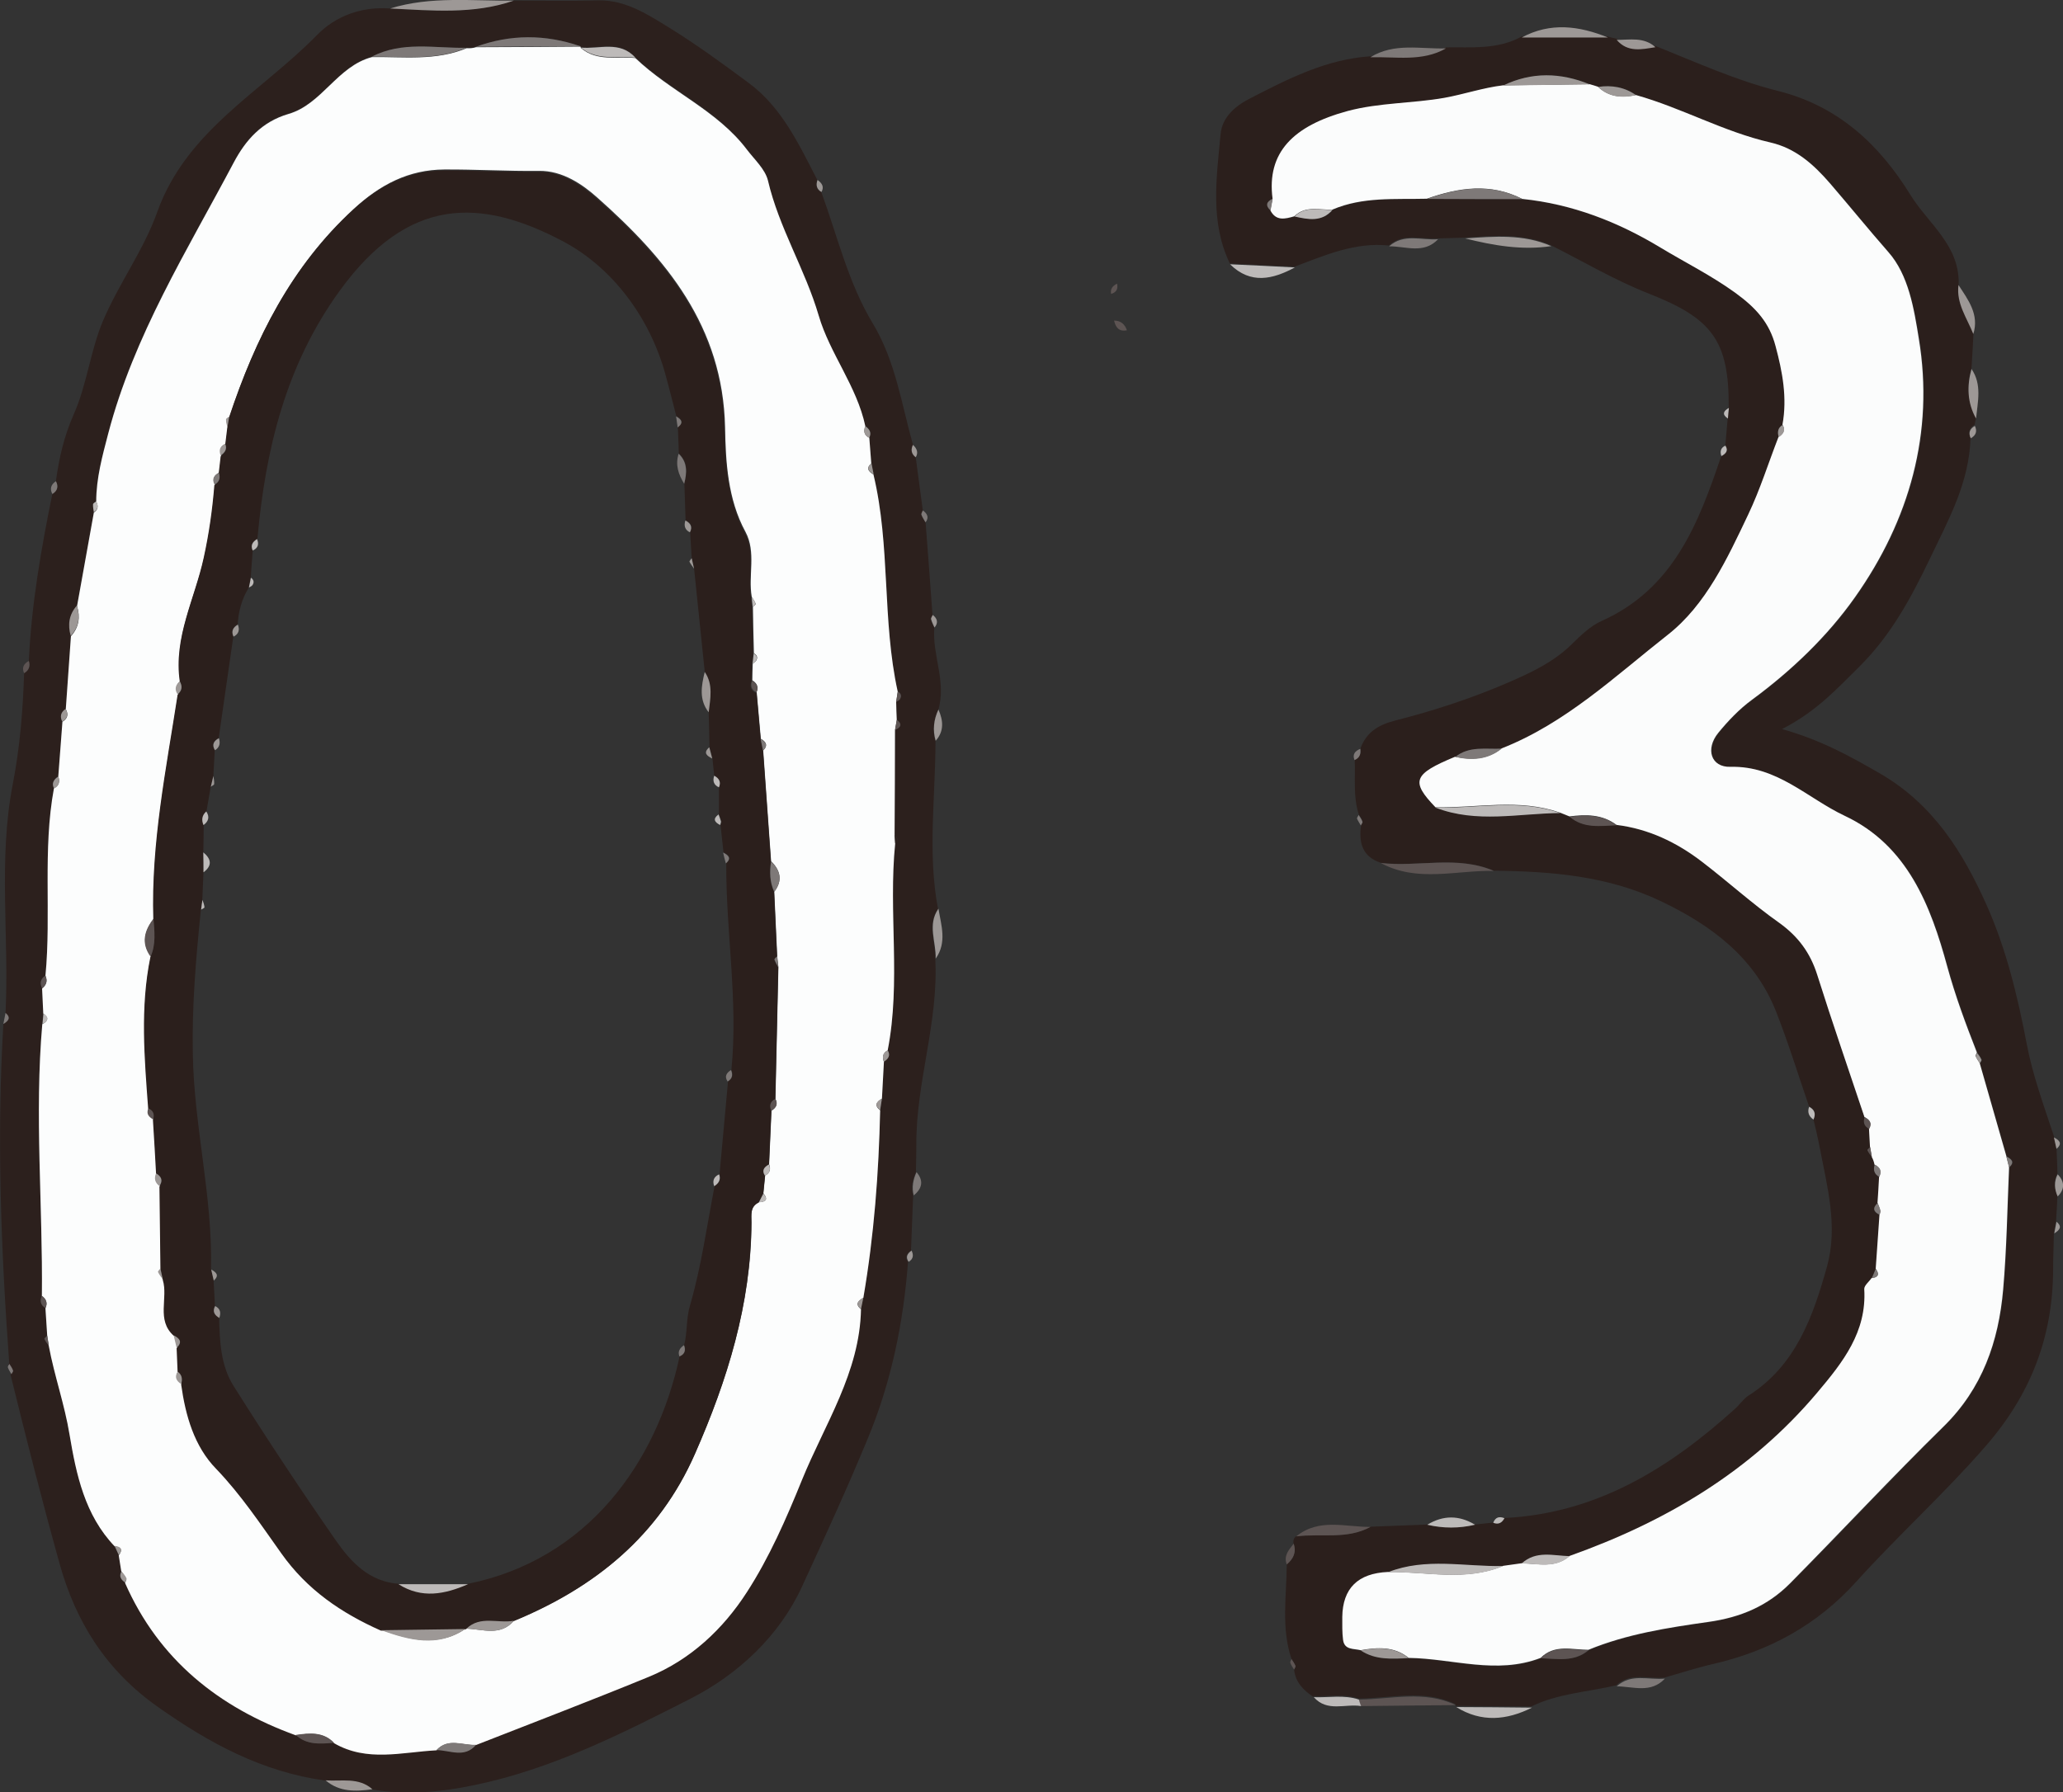 <?xml version="1.0" encoding="UTF-8"?><svg id="_レイヤー_2" xmlns="http://www.w3.org/2000/svg" width="104.42" height="90.74" viewBox="0 0 104.42 90.74"><rect x="0" y="0" width="104.42" height="90.74" fill="#333333" stroke="none"/><defs><style>.cls-1{fill:#fcfdfd;}.cls-2{fill:#fbfcfc;}.cls-3{fill:#7e7978;}.cls-4{fill:#9d9896;}.cls-5{fill:#bdbab9;}.cls-6{fill:#2b1f1c;}.cls-7{fill:#2c201d;}.cls-8{fill:#2d211e;}.cls-9{fill:#5d5453;}</style></defs><g id="contents"><path class="cls-6" d="m66.5,85.92c-.52-.34-.93-.75-1-1.4.03-.06.09-.14.07-.19-.05-.12-.13-.23-.2-.34-.53-1.57-.25-3.19-.24-4.79.33-.28.5-.61.35-1.05-.04-.15,0-.28.13-.38,1.25-.15,2.57.18,3.76-.48.96-.04,1.91-.07,2.87-.11.81.18,1.62.19,2.42,0,.31-.03.61-.07.92-.1.27.11.44,0,.57-.23,4.65-.23,8.33-2.51,11.66-5.52.24-.21.42-.5.68-.67,2.41-1.53,3.28-4.01,3.99-6.56.56-2.04,0-4.04-.38-6.04-.09-.47-.2-.93-.31-1.39.14-.29.06-.5-.22-.65-.56-1.62-1.06-3.26-1.69-4.85-1.09-2.72-3.28-4.34-5.82-5.55-2.68-1.28-5.55-1.51-8.45-1.54-1.86-.79-3.82-.17-5.72-.4-.95-.31-1.12-1.04-1-1.91.03-.06.09-.14.08-.19-.04-.12-.12-.23-.19-.34-.3-.91-.17-1.85-.21-2.78.26-.11.33-.31.29-.57.3-.82.9-1.19,1.75-1.41,1.97-.5,3.89-1.13,5.76-1.94,1.17-.51,2.28-1.03,3.2-1.94.45-.44.93-.91,1.49-1.16,3.65-1.63,4.92-4.96,6.07-8.38.22-.12.37-.26.2-.53.04-.46.08-.91.12-1.37.02-.18.04-.36.05-.54.02-3.38-.85-4.5-4.03-5.75-1.71-.67-3.31-1.62-4.96-2.45-1.41-.62-2.89-.49-4.36-.39-.46.01-.91.03-1.37.04-.83.07-1.73-.31-2.48.36-1.71-.18-3.23.49-4.77,1.07-1.09-.05-2.19-.1-3.28-.16-1.02-2.12-.67-4.35-.47-6.55.08-.84.72-1.41,1.46-1.79,1.94-1,3.88-2,6.12-2.15,1.29-.04,2.61.24,3.83-.45,1.3-.02,2.62.12,3.83-.55,1.46,0,2.92,0,4.37,0,.14.05.29.08.44.11.55.65,1.26.48,1.96.37,2.04.81,4.04,1.73,6.19,2.27,3.01.75,5.11,2.66,6.72,5.27.9,1.46,2.48,2.53,2.44,4.5-.12.94.42,1.68.75,2.48-.03.59-.06,1.18-.1,1.77-.23.87-.21,1.71.23,2.51-.02.12-.05.24-.07.37-.26.15-.34.35-.21.63-.05,2.28-1.11,4.17-2.07,6.18-.96,2-1.97,3.86-3.54,5.42-1.11,1.09-2.14,2.26-3.93,3.18,1.99.56,3.47,1.39,4.96,2.25,2.71,1.57,4.2,4,5.39,6.65.99,2.22,1.57,4.6,2.03,7.02.29,1.56.87,3.14,1.38,4.69.04.19.09.39.13.58.02.43.04.86.05,1.29-.18.38-.16.75,0,1.12-.02.43-.04.86-.07,1.29-.04.2-.07.39-.11.59-.01.64-.04,1.28-.04,1.91-.02,3.41-1.14,6.31-3.44,8.94-2.08,2.39-4.42,4.5-6.53,6.84-1.97,2.18-4.4,3.51-7.24,4.16-.83.19-1.65.46-2.47.69-.82.08-1.71-.28-2.44.39-1.44.34-2.94.41-4.29,1.07-1.28,0-2.55-.02-3.83-.03,0,0-.03-.09-.02-.09-1.6-.76-3.26-.29-4.9-.28-.75-.25-1.52-.09-2.28-.12Zm5.73-75.85c1.61,0,3.22,0,4.83.01,2.53.26,4.84,1.16,6.99,2.46,1.26.76,2.58,1.41,3.79,2.29,1.06.76,1.73,1.51,2.04,2.7.34,1.31.59,2.62.35,3.98-.25.15-.27.37-.2.62-.5,1.31-.92,2.66-1.53,3.92-1.06,2.23-2.14,4.58-4.08,6.1-2.66,2.09-5.17,4.48-8.41,5.75-.8.05-1.64-.15-2.35.42-2.12.88-2.26,1.25-.99,2.56,2.07.8,4.19.29,6.3.27.16.06.32.13.48.19.71.61,1.56.45,2.38.43,1.62.19,3.04.88,4.32,1.86,1.32,1.01,2.56,2.14,3.92,3.1.96.68,1.57,1.52,1.92,2.63.76,2.41,1.59,4.8,2.39,7.2-.08.26-.02.46.23.59.02.31.03.61.05.92-.05.06-.15.14-.14.16.06.12.15.23.23.35.07.12.11.25.14.39-.09.27-.01.48.23.62-.03.44-.06.88-.08,1.32-.28.25-.21.45.1.6-.06.91-.13,1.82-.19,2.73-.07.16-.14.32-.2.48-.13.19-.38.38-.37.56.13,2.18-1.09,3.7-2.38,5.24-3.37,4-7.68,6.54-12.54,8.27-.83-.03-1.7-.3-2.43.37-.31.04-.62.09-.93.13-1.95.04-3.92-.44-5.83.31q-2.28.1-2.31,2.28c0,.39-.01.78.04,1.16.07.52.54.43.89.52.75.5,1.59.43,2.43.39,2.23.03,4.45.87,6.68,0,.83.01,1.7.21,2.42-.41,1.94-.8,4.02-1.12,6.06-1.41,1.66-.24,3.02-.83,4.15-1.96,2.61-2.62,5.13-5.33,7.76-7.93,1.96-1.93,2.79-4.31,3.02-6.94.18-2.06.21-4.13.3-6.2.31-.27.11-.42-.14-.56-.45-1.57-.9-3.14-1.35-4.71.03-.06.11-.15.09-.19-.05-.12-.15-.23-.22-.35-.56-1.43-1.09-2.85-1.5-4.35-.83-3.05-2-6.13-5.19-7.63-1.89-.89-3.42-2.54-5.78-2.48-1,.03-1.28-.91-.62-1.72.5-.61,1.06-1.21,1.7-1.67,2.01-1.48,3.83-3.22,5.23-5.21,2.74-3.88,4.01-8.31,3.22-13.08-.25-1.49-.52-3.22-1.55-4.39-.99-1.12-1.94-2.3-2.92-3.44-.87-1.01-1.78-1.81-3.05-2.1-2.36-.55-4.48-1.75-6.8-2.4-.58-.41-1.23-.52-1.92-.42-.14-.05-.28-.09-.43-.13-1.47-.6-2.93-.64-4.38.06-1,.12-1.96.45-2.95.63-1.63.29-3.3.24-4.91.67-2.78.75-4.11,2.11-3.8,4.43-.33.15-.38.35-.11.6.29.56.75.43,1.21.3.69.15,1.38.29,1.93-.34,1.54-.66,3.17-.5,4.78-.55Z"/><path class="cls-9" d="m69.89,43.69c1.9.22,3.86-.4,5.72.4-1.91-.04-3.87.6-5.72-.4Z"/><path class="cls-9" d="m68.78,86.04c1.64-.01,3.31-.48,4.9.28-1.6.02-3.2.03-4.8.05-.04-.11-.08-.22-.11-.33Z"/><path class="cls-4" d="m81.39,1.9c-1.46,0-2.92,0-4.37,0,1.46-.79,2.92-.59,4.37,0Z"/><path class="cls-4" d="m74.16,12.07c1.47-.1,2.95-.23,4.36.39-1.49.22-2.93-.03-4.36-.39Z"/><path class="cls-5" d="m73.71,86.42c1.28,0,2.55.02,3.83.03-1.28.64-2.56.76-3.83-.03Z"/><path class="cls-3" d="m73.19,2.45c-1.21.69-2.54.41-3.83.45,1.21-.75,2.54-.41,3.83-.45Z"/><path class="cls-9" d="m69.37,77.3c-1.19.65-2.5.32-3.76.48,1.15-.94,2.49-.47,3.76-.48Z"/><path class="cls-5" d="m62.26,13.38c1.09.05,2.19.1,3.28.16-1.12.6-2.23.87-3.28-.16Z"/><path class="cls-4" d="m99.88,16.91c-.32-.81-.87-1.54-.75-2.48.49.75,1.06,1.49.75,2.48Z"/><path class="cls-3" d="m70.31,12.47c.75-.67,1.65-.29,2.48-.36-.73.77-1.64.35-2.48.36Z"/><path class="cls-5" d="m74.66,77.19c-.81.19-1.61.19-2.42,0,.81-.49,1.61-.49,2.42,0Z"/><path class="cls-5" d="m68.78,86.04c.03.11.07.22.11.33-.8-.13-1.71.32-2.39-.45.76.03,1.53-.13,2.28.12Z"/><path class="cls-4" d="m100.02,21.19c-.45-.8-.47-1.65-.23-2.51.54.79.31,1.66.23,2.51Z"/><path class="cls-3" d="m81.83,85.37c.73-.67,1.62-.31,2.44-.39-.71.76-1.6.4-2.44.39Z"/><path class="cls-4" d="m83.79,2.39c-.7.11-1.4.28-1.96-.37.67,0,1.38-.16,1.96.37Z"/><path class="cls-4" d="m104.15,60.57c-.17-.37-.19-.75,0-1.12.36.37.37.75,0,1.12Z"/><path class="cls-9" d="m65.48,78.15c.15.44-.02.77-.35,1.05-.17-.45.11-.74.35-1.05Z"/><path class="cls-5" d="m91.57,56.03c.28.15.35.36.22.65-.23-.16-.32-.37-.22-.65Z"/><path class="cls-4" d="m104.09,58.16c-.04-.19-.09-.39-.13-.58.26.14.46.3.13.58Z"/><path class="cls-3" d="m68.77,41.26c.07.11.15.22.19.34.02.05-.05.12-.08.19-.06-.11-.14-.22-.19-.34-.02-.05.05-.12.07-.18Z"/><path class="cls-4" d="m103.98,62.44c.04-.2.07-.39.11-.59.32.26.14.43-.11.59Z"/><path class="cls-3" d="m68.85,37.91c.04.26-.03.46-.29.57-.12-.3.03-.46.29-.57Z"/><path class="cls-9" d="m65.37,83.99c.07.11.15.22.2.34.02.05-.04.13-.07.19-.07-.11-.15-.22-.19-.34-.02-.05.04-.13.06-.19Z"/><path class="cls-5" d="m87.33,22.56c.17.26.02.41-.2.53-.08-.23-.04-.42.2-.53Z"/><path class="cls-4" d="m99.75,22.19c-.13-.28-.05-.48.21-.63.13.28.05.48-.21.63Z"/><path class="cls-5" d="m87.51,20.65c-.02.18-.04.36-.05.54-.32-.21-.22-.39.05-.54Z"/><path class="cls-5" d="m76.15,76.86c-.13.23-.3.34-.57.23.11-.28.3-.34.57-.23Z"/><path class="cls-2" d="m94.94,64.23c.06-.91.13-1.82.19-2.73.01-.07.05-.15.04-.21-.03-.13-.09-.26-.14-.39.03-.44.06-.88.08-1.32.15-.29.04-.49-.23-.62-.03-.14-.07-.27-.14-.39-.03-.17-.06-.34-.09-.51-.02-.31-.03-.61-.05-.92.16-.29.02-.46-.23-.59-.8-2.4-1.63-4.79-2.39-7.2-.35-1.11-.96-1.94-1.92-2.63-1.36-.96-2.6-2.09-3.92-3.1-1.28-.98-2.7-1.66-4.32-1.86-.72-.54-1.54-.54-2.38-.43-.16-.06-.32-.13-.48-.19-2.07-.73-4.2-.23-6.3-.27-1.27-1.32-1.13-1.68.99-2.56.84.18,1.64.14,2.35-.42,3.24-1.27,5.75-3.66,8.41-5.75,1.94-1.52,3.02-3.87,4.08-6.1.6-1.26,1.02-2.61,1.53-3.92.23-.15.37-.34.2-.62.25-1.36,0-2.68-.35-3.98-.31-1.18-.98-1.93-2.04-2.7-1.22-.88-2.53-1.53-3.79-2.29-2.15-1.3-4.46-2.2-6.99-2.46-1.61-.82-3.22-.58-4.83-.01-1.61.04-3.24-.11-4.78.55-.66.03-1.36-.22-1.93.34-.46.13-.92.26-1.21-.3.04-.2.07-.4.11-.6-.3-2.32,1.03-3.68,3.8-4.43,1.61-.43,3.28-.38,4.91-.67.99-.18,1.95-.51,2.95-.63,1.46-.02,2.92-.04,4.38-.06.14.04.29.08.43.13.56.53,1.22.57,1.92.42,2.32.65,4.44,1.86,6.8,2.4,1.27.29,2.18,1.09,3.05,2.1.98,1.14,1.93,2.31,2.92,3.44,1.04,1.17,1.31,2.9,1.55,4.39.79,4.76-.48,9.2-3.22,13.08-1.4,1.99-3.22,3.73-5.23,5.21-.64.47-1.2,1.06-1.7,1.67-.66.81-.38,1.75.62,1.72,2.36-.06,3.89,1.59,5.78,2.48,3.19,1.5,4.36,4.58,5.19,7.63.41,1.5.94,2.92,1.5,4.35-.02.07-.08.14-.06.19.05.12.13.23.2.34.45,1.57.9,3.14,1.35,4.71.05.19.09.37.14.56-.09,2.07-.12,4.14-.3,6.2-.23,2.63-1.05,5.01-3.02,6.94-2.64,2.59-5.16,5.3-7.76,7.93-1.13,1.14-2.49,1.73-4.15,1.96-2.04.29-4.12.61-6.06,1.41-.83,0-1.71-.3-2.42.41-2.23.86-4.45.03-6.68,0-.73-.59-1.57-.54-2.43-.39-.35-.09-.82,0-.89-.52-.05-.38-.04-.77-.04-1.16q.03-2.18,2.31-2.28c1.95-.03,3.92.49,5.83-.31.31-.04.62-.09.93-.13.83.01,1.7.27,2.43-.37,4.86-1.73,9.17-4.27,12.54-8.27,1.3-1.54,2.51-3.07,2.38-5.24-.01-.18.24-.37.37-.56.36-.04.4-.21.2-.48Z"/><path class="cls-5" d="m72.67,40.89c2.1.04,4.23-.46,6.3.27-2.1.02-4.23.53-6.3-.27Z"/><path class="cls-5" d="m76.09,79.28c-1.91.8-3.88.28-5.83.31,1.91-.75,3.88-.27,5.83-.31Z"/><path class="cls-3" d="m72.23,10.07c1.61-.57,3.22-.81,4.83.01-1.61,0-3.22,0-4.83-.01Z"/><path class="cls-4" d="m80.46,4.27c-1.46.02-2.92.04-4.38.06,1.45-.7,2.91-.66,4.38-.06Z"/><path class="cls-9" d="m79.45,41.35c.84-.11,1.66-.11,2.38.43-.82.03-1.67.18-2.38-.43Z"/><path class="cls-5" d="m79.45,78.78c-.73.64-1.6.38-2.43.37.73-.67,1.6-.39,2.43-.37Z"/><path class="cls-9" d="m77.98,83.95c.71-.71,1.59-.4,2.42-.41-.73.62-1.59.43-2.42.41Z"/><path class="cls-4" d="m68.87,83.55c.85-.15,1.69-.2,2.43.39-.84.04-1.68.11-2.43-.39Z"/><path class="cls-3" d="m76.01,37.9c-.71.57-1.51.61-2.35.42.71-.57,1.55-.38,2.35-.42Z"/><path class="cls-4" d="m82.81,4.82c-.71.15-1.37.11-1.92-.42.69-.1,1.34.01,1.92.42Z"/><path class="cls-5" d="m65.52,10.96c.56-.56,1.27-.31,1.93-.34-.55.64-1.24.49-1.93.34Z"/><path class="cls-4" d="m100.21,53.83c-.07-.11-.15-.22-.2-.34-.02-.05.04-.13.06-.19.08.11.17.22.22.35.02.04-.06.13-.09.19Z"/><path class="cls-9" d="m94.38,56.56c.25.13.4.3.23.59-.25-.13-.32-.33-.23-.59Z"/><path class="cls-9" d="m94.66,58.07c.03.17.06.34.09.51-.08-.11-.17-.22-.23-.35-.01-.03.09-.11.14-.16Z"/><path class="cls-3" d="m101.69,59.1c-.05-.19-.09-.37-.14-.56.25.14.45.28.14.56Z"/><path class="cls-3" d="m94.89,58.96c.27.13.38.33.23.62-.25-.14-.32-.35-.23-.62Z"/><path class="cls-3" d="m95.04,60.9c.05.13.11.25.14.39.02.06-.02.14-.04.21-.31-.15-.38-.34-.1-.6Z"/><path class="cls-3" d="m94.94,64.23c.19.27.15.44-.2.48.07-.16.14-.32.2-.48Z"/><path class="cls-4" d="m90.23,21.51c.17.28.03.47-.2.62-.07-.25-.05-.47.2-.62Z"/><path class="cls-3" d="m64.42,10.06c-.04.2-.07.4-.11.6-.27-.25-.22-.45.11-.6Z"/><path class="cls-9" d="m56.39,16.23c.34,0,.54.18.65.49-.4.08-.57-.14-.65-.49Z"/><path class="cls-9" d="m56.54,14.36c.06.26-.03.44-.3.52-.05-.26.08-.41.3-.52Z"/><path class="cls-7" d="m.47,69.04c-.42-5.73-.64-11.46-.3-17.2.24-.14.41-.31.11-.56.19-3.87-.38-7.77.37-11.6.36-1.86.51-3.72.57-5.6.25-.14.33-.35.24-.62.13-2.86.62-5.66,1.19-8.46.26-.16.32-.37.18-.65.16-1.16.41-2.26.9-3.37.67-1.5.84-3.21,1.48-4.73.8-1.89,2.07-3.6,2.75-5.52,1.48-4.14,5.29-6.09,8.1-8.97.93-.95,2.25-1.44,3.68-1.33,2.1.1,4.21.31,6.26-.4,1.42,0,2.84.03,4.26-.01,1.4-.04,2.57.74,3.61,1.38,1.38.85,2.72,1.83,4.04,2.81,1.68,1.25,2.53,3.11,3.46,4.9-.09.25-.06.47.2.61.82,2.24,1.36,4.59,2.61,6.66,1.14,1.89,1.45,4.06,2.03,6.14-.12.25-.09.46.14.63.12.9.24,1.8.36,2.7-.03.07-.09.16-.07.22.05.14.14.26.21.39.12,1.56.24,3.13.35,4.69-.03.07-.09.16-.08.22.04.14.11.28.17.42-.11,1.39.63,2.74.2,4.15-.23.51-.3,1.04-.14,1.58,0,2.84-.41,5.68.13,8.5-.57.81-.11,1.68-.14,2.53.17,3.18-.97,6.22-.96,9.38,0,.47-.01.95-.02,1.42-.17.38-.25.77-.14,1.18-.04.93-.07,1.86-.11,2.78-.21.15-.32.33-.15.57-.23,3.06-.84,6.05-2.01,8.88-1.05,2.55-2.21,5.07-3.36,7.57-1.14,2.48-3.22,4.43-5.63,5.66-3.49,1.78-7.03,3.57-10.94,4.38-1.73.36-3.45.52-5.21.22-.7-.62-1.56-.39-2.37-.45-3.17-.45-5.8-1.86-8.44-3.72-2.67-1.88-4.17-4.36-4.97-7.21-.89-3.19-1.71-6.41-2.5-9.63.03-.06.1-.14.08-.19-.04-.12-.12-.23-.19-.34ZM29.4,2.41l-.02-.07c-1.77-.61-3.53-.61-5.29.03-.15.05-.31.07-.47.05-1.61.03-3.26-.35-4.79.45-1.76.46-2.53,2.4-4.23,2.88-1.36.39-2.17,1.33-2.77,2.46-2.36,4.45-5.05,8.74-6.35,13.71-.3,1.16-.62,2.27-.61,3.46-.06.05-.16.09-.16.15-.01.13.02.27.04.4-.28,1.58-.57,3.16-.85,4.73-.4.45-.47.97-.31,1.53-.09,1.23-.17,2.46-.26,3.69-.24.17-.3.38-.17.64-.07.92-.14,1.85-.21,2.77-.21.15-.35.33-.22.6-.58,3.14-.13,6.33-.43,9.49-.25.16-.29.38-.17.64.02.42.04.85.06,1.27-.02.18-.04.36-.05.54-.4,4.59.03,9.17-.02,13.76-.11.26-.07.47.18.62.03.47.06.93.09,1.4-.05.05-.15.13-.14.16.06.12.15.23.22.35.29,1.51.8,2.96,1.05,4.49.34,2.02.77,4.07,2.28,5.65.07.15.14.31.21.46.04.27.09.55.13.82-.14.26-.03.43.19.57,1.71,3.88,4.73,6.29,8.64,7.71.56.54,1.26.45,1.94.4,1.67.97,3.44.45,5.18.36.68,0,1.42.43,2.01-.27,2.92-1.15,5.85-2.26,8.74-3.45,2.11-.87,3.76-2.42,4.96-4.28,1.13-1.76,2-3.73,2.79-5.68,1.14-2.83,2.93-5.44,2.99-8.65.04-.19.08-.39.12-.58.54-3.14.78-6.31.85-9.49.03-.2.06-.4.09-.59.03-.62.07-1.24.1-1.86.21-.15.34-.32.19-.58.69-3.47.03-6.99.38-10.48.05-.05.15-.11.14-.14-.04-.11-.11-.21-.17-.32,0-1.75.01-3.51.02-5.26.27-.13.4-.29.09-.52,0-.31-.02-.61-.03-.92.06-.04.15-.07.19-.13.1-.16.05-.29-.11-.39-.8-3.62-.36-7.39-1.23-11-.04-.19-.07-.37-.11-.56-.03-.43-.07-.86-.1-1.3.13-.27,0-.44-.21-.59-.42-2.03-1.8-3.67-2.36-5.6-.68-2.36-2.01-4.45-2.57-6.84-.13-.57-.68-1.06-1.06-1.56-1.51-2-3.88-2.95-5.65-4.64-.79-.88-1.83-.42-2.76-.51Z"/><path class="cls-4" d="m26.01.03c-2.05.71-4.16.5-6.26.4C21.81-.21,23.92.06,26.01.03Z"/><path class="cls-4" d="m16.48,90.13c.81.06,1.67-.17,2.37.45-.84.12-1.67.15-2.37-.45Z"/><path class="cls-4" d="m47.36,48.53c.03-.84-.43-1.71.14-2.53.14.85.44,1.71-.14,2.53Z"/><path class="cls-4" d="m47.36,37.5c-.16-.54-.1-1.07.14-1.58.24.55.3,1.09-.14,1.58Z"/><path class="cls-3" d="m46.25,60.52c-.11-.41-.03-.8.14-1.18.38.44.28.83-.14,1.18Z"/><path class="cls-4" d="m45.99,63.88c-.17-.25-.06-.42.15-.57.11.23.09.43-.15.57Z"/><path class="cls-3" d="m.28,51.28c.3.25.13.41-.11.56.04-.19.07-.37.11-.56Z"/><path class="cls-3" d="m.47,69.04c.07.11.15.22.19.34.02.05-.05.12-.08.19-.06-.11-.14-.22-.18-.34-.02-.05.04-.12.07-.18Z"/><path class="cls-4" d="m41.58,9.72c-.25-.14-.29-.36-.2-.61.22.16.35.34.2.61Z"/><path class="cls-9" d="m1.46,33.46c.08.27,0,.48-.24.62-.13-.29-.01-.48.24-.62Z"/><path class="cls-4" d="m47.3,31.77c-.06-.14-.13-.27-.17-.42-.02-.06.05-.14.08-.22.23.18.3.39.09.64Z"/><path class="cls-3" d="m46.85,26.45c-.07-.13-.16-.25-.21-.39-.02-.06.04-.14.07-.22.22.16.33.35.14.6Z"/><path class="cls-3" d="m2.83,24.36c.14.27.08.49-.18.65-.14-.27-.07-.48.18-.65Z"/><path class="cls-4" d="m46.35,23.15c-.22-.17-.26-.38-.14-.63.19.18.29.38.14.63Z"/><path class="cls-1" d="m44,22.16c.03.43.07.86.1,1.3-.28.25-.14.41.11.56.87,3.62.43,7.38,1.23,11-.03.17-.05.34-.08.52,0,.31.02.61.03.92-.03.17-.06.34-.09.52,0,1.75-.01,3.51-.02,5.26.01.15.02.31.03.46-.35,3.48.3,7-.38,10.48-.25.13-.28.34-.19.58-.03.62-.07,1.24-.1,1.86-.27.16-.41.34-.09.59-.07,3.18-.31,6.35-.85,9.49-.25.15-.45.31-.12.58-.06,3.2-1.84,5.82-2.99,8.65-.79,1.95-1.65,3.92-2.79,5.68-1.2,1.86-2.84,3.41-4.96,4.28-2.9,1.19-5.83,2.31-8.74,3.45-.68.04-1.42-.38-2.01.27-1.74.09-3.51.61-5.18-.36-.55-.58-1.24-.51-1.94-.4-3.91-1.42-6.93-3.83-8.64-7.71.02-.07.09-.17.06-.22-.06-.13-.16-.24-.25-.36-.04-.27-.09-.55-.13-.82.22-.29.11-.42-.21-.46-1.51-1.58-1.94-3.63-2.28-5.65-.25-1.53-.77-2.98-1.05-4.49-.03-.17-.06-.34-.08-.51-.03-.47-.06-.93-.09-1.4.12-.26.04-.46-.18-.62.05-4.59-.38-9.17.02-13.76.28-.15.36-.33.05-.54-.02-.42-.04-.85-.06-1.27.22-.17.28-.38.17-.64.3-3.16-.15-6.35.43-9.49.26-.13.31-.34.22-.6.07-.92.14-1.85.21-2.77.26-.16.32-.37.17-.64.09-1.23.17-2.46.26-3.69.41-.45.48-.97.31-1.53.28-1.58.57-3.16.85-4.73.21-.14.24-.33.12-.55,0-1.19.31-2.31.61-3.46,1.3-4.96,3.99-9.25,6.35-13.71.6-1.13,1.41-2.06,2.77-2.46,1.7-.49,2.47-2.42,4.23-2.88,1.61-.02,3.24.2,4.79-.45.16.01.32,0,.47-.05,1.76,0,3.53-.02,5.29-.03,0,0,.02.07.02.07.82.7,1.83.41,2.76.51,1.76,1.69,4.14,2.64,5.65,4.64.38.5.92.99,1.06,1.56.56,2.4,1.88,4.49,2.57,6.84.56,1.92,1.93,3.57,2.36,5.6-.1.25-.06.46.21.59Zm-20.39,60.29c.82.02,1.71.4,2.4-.4,4.1-1.68,7.35-4.31,9.17-8.46,1.64-3.73,2.84-7.58,2.86-11.71,0-.39-.08-.8.37-1.02.34-.01.49-.13.23-.45.03-.3.06-.6.09-.9.25-.13.29-.33.2-.57.04-.9.08-1.81.12-2.71.23-.15.34-.33.2-.6.05-2.22.1-4.45.15-6.67-.02-.18-.04-.36-.06-.55-.05-1.09-.1-2.18-.15-3.27.43-.56.32-1.07-.16-1.54-.13-1.87-.27-3.74-.4-5.61.26-.26.14-.44-.12-.59-.07-.79-.14-1.58-.21-2.37.11-.27,0-.45-.22-.59,0-.28.01-.56.02-.84.06-.05.13-.09.17-.15.1-.16.05-.29-.11-.38-.02-.78-.04-1.56-.05-2.34.05-.05.15-.13.14-.16-.05-.13-.13-.24-.2-.36-.19-1.09.24-2.25-.32-3.29-.9-1.66-1-3.56-1.03-5.29-.11-5.11-2.99-8.54-6.47-11.63-.72-.64-1.74-1.37-2.96-1.35-1.59.02-3.19-.08-4.78-.07-1.8.01-3.24.76-4.58,1.99-3.16,2.9-4.98,6.55-6.29,10.52-.06.05-.16.1-.16.15,0,.13.04.26.07.4l-.1.82c-.27.12-.33.33-.23.59-.03.29-.07.58-.1.87-.25.14-.37.32-.22.6-.1,1.24-.27,2.45-.54,3.68-.45,2.07-1.55,4.04-1.21,6.27-.21.19-.28.41-.11.66-.58,3.77-1.35,7.52-1.23,11.37-.47.61-.64,1.24-.15,1.92-.52,2.55-.3,5.11-.11,7.67-.12.27.02.43.24.56.05.91.1,1.83.16,2.74-.11.26-.06.47.17.64.02,1.39.03,2.79.05,4.18-.04.06-.13.15-.12.18.06.13.15.25.24.37.28.92-.34,2.02.55,2.82.05.21.1.42.15.63.02.4.03.81.05,1.21-.17.28-.05.47.18.63.23,1.58.67,3.12,1.77,4.27,1.27,1.31,2.27,2.82,3.3,4.28,1.31,1.85,3.04,3.02,5.04,3.91,1.43.51,2.85.89,4.26-.06l.06-.02Z"/><path class="cls-3" d="m29.37,2.34c-1.76,0-3.53.02-5.29.03,1.76-.64,3.52-.64,5.29-.03Z"/><path class="cls-3" d="m23.61,2.42c-1.55.66-3.18.43-4.79.45,1.54-.8,3.18-.42,4.79-.45Z"/><path class="cls-5" d="m32.16,2.92c-.93-.11-1.94.18-2.76-.51.94.09,1.97-.37,2.76.51Z"/><path class="cls-3" d="m22.09,88.6c.6-.65,1.34-.23,2.01-.27-.59.7-1.33.27-2.01.27Z"/><path class="cls-9" d="m14.97,87.83c.7-.1,1.39-.17,1.94.4-.68.05-1.38.13-1.94-.4Z"/><path class="cls-4" d="m3.89,30.66c.17.57.11,1.08-.31,1.53-.16-.56-.09-1.08.31-1.53Z"/><path class="cls-4" d="m44.55,56.2c-.32-.25-.18-.43.09-.59-.03.2-.06.4-.09.59Z"/><path class="cls-4" d="m44.74,53.75c-.09-.24-.07-.45.19-.58.16.26.03.44-.19.58Z"/><path class="cls-9" d="m2.12,65.6c.22.16.3.36.18.62-.25-.15-.29-.36-.18-.62Z"/><path class="cls-4" d="m43.58,66.27c-.32-.27-.13-.43.12-.58-.04.19-.08.39-.12.58Z"/><path class="cls-5" d="m2.2,51.3c.31.21.23.39-.05.54l.05-.54Z"/><path class="cls-9" d="m2.39,67.62c.03.17.06.34.08.51-.08-.11-.17-.22-.22-.35-.01-.03.09-.1.14-.16Z"/><path class="cls-9" d="m2.3,49.39c.12.26.05.47-.17.64-.13-.26-.08-.47.17-.64Z"/><path class="cls-4" d="m5.8,78.26c.32.04.44.17.21.46-.07-.15-.14-.31-.21-.46Z"/><path class="cls-4" d="m6.15,79.54c.09.12.19.23.25.36.02.05-.04.14-.06.22-.21-.14-.33-.31-.19-.57Z"/><path class="cls-8" d="m45.31,42.69c-.01-.15-.02-.31-.03-.46.06.11.13.21.17.32,0,.03-.09.09-.14.14Z"/><path class="cls-4" d="m2.95,39.31c.09.26.04.47-.22.6-.13-.27,0-.45.22-.6Z"/><path class="cls-9" d="m45.3,36.96c.03-.17.06-.34.09-.52.31.23.19.39-.09.52Z"/><path class="cls-4" d="m3.32,35.89c.15.27.09.48-.17.64-.13-.26-.07-.48.17-.64Z"/><path class="cls-9" d="m45.36,35.53c.03-.17.05-.34.08-.52.16.09.21.23.11.39-.04.06-.12.09-.19.13Z"/><path class="cls-5" d="m4.87,25.38c.12.22.09.41-.12.55-.02-.13-.05-.27-.04-.4,0-.05.1-.1.16-.15Z"/><path class="cls-4" d="m44.22,24.01c-.25-.14-.4-.31-.11-.56.04.19.07.37.11.56Z"/><path class="cls-4" d="m44,22.16c-.27-.12-.3-.33-.21-.59.21.15.34.32.21.59Z"/><path class="cls-6" d="m38.29,35.05c.07.79.14,1.58.21,2.37.04.2.08.39.12.59.13,1.87.27,3.74.4,5.61-.08.53-.07,1.05.16,1.54.05,1.09.1,2.18.15,3.27-.05.06-.14.13-.13.17.04.13.12.25.19.38-.05,2.22-.1,4.45-.15,6.67-.26.14-.3.35-.2.6-.04.9-.08,1.81-.12,2.71-.23.13-.38.3-.2.57-.03.3-.06.6-.09.9-.08.15-.15.3-.23.45-.45.22-.37.63-.37,1.02-.02,4.13-1.22,7.98-2.86,11.71-1.82,4.15-5.07,6.77-9.17,8.46-.79.16-1.69-.28-2.4.4,0,0-.06.02-.06.02-1.42.02-2.84.04-4.26.06-2-.89-3.73-2.06-5.04-3.91-1.04-1.46-2.04-2.97-3.3-4.28-1.11-1.14-1.55-2.69-1.77-4.27.07-.25.04-.47-.18-.63-.02-.4-.03-.81-.05-1.21.32-.3.14-.47-.15-.63-.89-.8-.27-1.9-.55-2.82-.04-.18-.08-.37-.12-.55-.02-1.39-.03-2.79-.05-4.18.19-.28.1-.48-.17-.64-.05-.91-.1-1.83-.16-2.74.08-.25.02-.45-.24-.56-.19-2.56-.41-5.12.11-7.67.28-.62.2-1.27.15-1.92-.12-3.85.65-7.6,1.23-11.37.23-.19.25-.41.11-.66-.33-2.23.76-4.19,1.21-6.27.27-1.23.44-2.44.54-3.68.25-.14.3-.35.22-.6.03-.29.07-.58.1-.87.2-.15.33-.33.23-.59.03-.27.07-.55.1-.82.03-.18.06-.36.09-.54,1.32-3.97,3.14-7.62,6.29-10.52,1.34-1.23,2.78-1.98,4.58-1.99,1.59-.01,3.19.09,4.78.07,1.22-.02,2.24.71,2.96,1.35,3.48,3.09,6.36,6.51,6.47,11.63.04,1.72.14,3.63,1.03,5.29.56,1.04.13,2.2.32,3.29.02.17.04.35.05.52.02.78.04,1.56.05,2.34-.02.18-.04.36-.06.53,0,.28-.01.56-.02.84-.1.26-.04.47.22.59Zm-25.28-7.76c-.23.13-.35.31-.22.58-.03.46-.07.92-.1,1.37-.03.17-.07.34-.1.51-.35.57-.52,1.2-.56,1.86-.24.14-.34.34-.22.61-.25,1.71-.49,3.43-.74,5.14-.26.14-.37.33-.2.61l-.07,1.3c-.04.18-.09.36-.13.54l-.22,1.26c-.22.19-.24.43-.14.69,0,.46-.01.92-.02,1.38,0,.34,0,.68.01,1.01-.02.46-.04.93-.06,1.39-.02.17-.04.33-.07.5-.25,2.44-.46,4.87-.41,7.33.06,3.65,1.01,7.22.92,10.88.04.19.09.37.13.56.02.43.05.86.07,1.29-.15.28-.03.46.21.6.03,1.2.08,2.43.73,3.46,1.67,2.65,3.4,5.27,5.19,7.84.75,1.08,1.68,2.07,3.16,2.18,1.17.75,2.35.5,3.52,0,6.02-1.22,9.55-6.09,10.71-11.52.27-.11.33-.31.23-.57.17-.66.09-1.32.3-2.02.57-1.96.85-4.02,1.24-6.03.23-.14.34-.33.25-.6.14-1.57.29-3.13.43-4.7.24-.14.27-.34.17-.58.35-3.5-.28-6.97-.26-10.46.31-.28.11-.42-.14-.55-.05-.46-.1-.93-.15-1.39.02-.06.06-.13.04-.19-.03-.12-.08-.24-.12-.35,0-.46,0-.91,0-1.37.11-.28,0-.46-.24-.59-.03-.29-.06-.58-.09-.87l-.15-.57c-.01-.59-.02-1.18-.04-1.78.08-.69.24-1.4-.2-2.04-.18-1.74-.36-3.49-.54-5.23-.04-.18-.08-.35-.12-.53-.03-.44-.05-.87-.08-1.31.15-.29.02-.47-.23-.6-.02-.62-.04-1.24-.06-1.86.14-.55.18-1.08-.28-1.52-.02-.44-.03-.89-.05-1.33.32-.23.19-.4-.08-.56-.18-.69-.35-1.39-.54-2.07-.8-2.95-2.72-5.45-5.15-6.75-4.24-2.26-7.89-2.28-11.34,2.47-2.74,3.78-3.76,8.04-4.17,12.55Z"/><path class="cls-4" d="m19.29,82.53c1.42-.02,2.84-.04,4.26-.06-1.41.95-2.83.57-4.26.06Z"/><path class="cls-4" d="m23.61,82.45c.71-.68,1.6-.25,2.4-.4-.69.8-1.57.43-2.4.4Z"/><path class="cls-9" d="m7.77,46.51c.05.65.13,1.3-.15,1.92-.49-.68-.32-1.32.15-1.92Z"/><path class="cls-3" d="m39.19,45.15c-.23-.5-.24-1.01-.16-1.54.48.47.59.98.16,1.54Z"/><path class="cls-9" d="m39.04,56.23c-.11-.26-.06-.46.2-.6.15.27.04.46-.2.6Z"/><path class="cls-9" d="m7.51,56.11c.25.11.32.3.24.56-.22-.13-.36-.28-.24-.56Z"/><path class="cls-5" d="m38.72,59.52c-.18-.27-.04-.44.2-.57.1.25.05.44-.2.57Z"/><path class="cls-4" d="m7.9,59.4c.27.16.36.36.17.64-.23-.17-.28-.38-.17-.64Z"/><path class="cls-5" d="m38.41,60.87c.08-.15.15-.3.23-.45.26.32.11.43-.23.45Z"/><path class="cls-4" d="m8.12,64.22c.04.18.08.37.12.55-.08-.12-.18-.24-.24-.37-.02-.04.07-.12.12-.18Z"/><path class="cls-4" d="m8.79,67.6c.29.15.47.33.15.63-.05-.21-.1-.42-.15-.63Z"/><path class="cls-4" d="m8.99,69.44c.23.16.25.38.18.63-.24-.16-.35-.35-.18-.63Z"/><path class="cls-3" d="m39.39,48.96c-.07-.13-.14-.25-.19-.38-.01-.04.08-.11.13-.17.02.18.04.36.06.55Z"/><path class="cls-3" d="m38.62,38c-.04-.2-.08-.39-.12-.59.26.15.39.33.12.59Z"/><path class="cls-9" d="m38.29,35.05c-.26-.13-.32-.33-.22-.59.22.14.33.33.22.59Z"/><path class="cls-4" d="m9.1,34.49c.14.25.12.47-.11.66-.17-.25-.11-.47.11-.66Z"/><path class="cls-5" d="m38.09,33.61c.02-.18.04-.36.06-.53.16.09.2.22.11.38-.04.06-.11.1-.17.15Z"/><path class="cls-5" d="m38.1,30.73c-.02-.17-.04-.35-.05-.52.07.12.15.23.2.36.01.03-.09.11-.14.16Z"/><path class="cls-3" d="m11.08,23.93c.08.26.03.47-.22.6-.15-.28-.03-.47.22-.6Z"/><path class="cls-4" d="m11.4,22.47c.11.27-.02.44-.23.59-.1-.26-.05-.47.23-.59Z"/><path class="cls-4" d="m11.6,21.1c-.03.18-.06.36-.09.54-.03-.13-.07-.26-.07-.4,0-.05.1-.1.16-.15Z"/><path class="cls-5" d="m20.17,80.2c1.17,0,2.35,0,3.52,0-1.17.51-2.34.75-3.52,0Z"/><path class="cls-4" d="m35.87,36.06c-.5-.64-.37-1.34-.2-2.04.44.64.28,1.35.2,2.04Z"/><path class="cls-3" d="m34.63,24.49c-.29-.47-.46-.96-.28-1.52.46.44.42.97.28,1.52Z"/><path class="cls-5" d="m10.29,43.15c.4.33.47.67.01,1.01,0-.34,0-.68-.01-1.01Z"/><path class="cls-3" d="m36.83,54.75c-.18-.26-.05-.44.17-.58.1.24.07.44-.17.58Z"/><path class="cls-5" d="m36.15,60.05c-.1-.27-.02-.48.25-.6.09.27-.02.46-.25.6Z"/><path class="cls-4" d="m10.69,64.27c.25.14.43.29.13.56-.04-.19-.09-.37-.13-.56Z"/><path class="cls-4" d="m10.89,66.12c.27.13.3.35.21.6-.24-.14-.36-.32-.21-.6Z"/><path class="cls-3" d="m34.39,68.67c-.1-.26.03-.43.23-.57.1.26.04.46-.23.57Z"/><path class="cls-5" d="m10.25,45.56c.04.12.09.25.1.37,0,.04-.11.08-.17.12.02-.17.04-.33.07-.5Z"/><path class="cls-3" d="m36.74,43.71c-.05-.18-.1-.37-.14-.55.25.13.45.28.14.55Z"/><path class="cls-5" d="m36.45,41.77c-.28-.15-.39-.31-.08-.54.04.12.09.23.12.35.01.06-.03.13-.04.19Z"/><path class="cls-5" d="m10.44,41.08c.18.27.12.5-.14.69-.11-.26-.08-.49.14-.69Z"/><path class="cls-5" d="m36.39,39.86c-.26-.12-.33-.32-.24-.59.24.13.36.31.24.59Z"/><path class="cls-4" d="m10.8,39.28c.02.14.05.27.04.41,0,.05-.11.09-.17.14.04-.18.09-.36.13-.54Z"/><path class="cls-4" d="m36.05,38.4c-.26-.13-.48-.28-.15-.57.05.19.1.38.15.57Z"/><path class="cls-4" d="m11.08,37.37c.08.25.04.47-.2.61-.17-.28-.06-.47.2-.61Z"/><path class="cls-4" d="m12.04,31.62c.1.26.05.48-.22.61-.13-.28-.02-.47.22-.61Z"/><path class="cls-5" d="m12.69,29.24c.15.1.19.23.09.38-.04.06-.12.08-.18.13.03-.17.07-.34.1-.51Z"/><path class="cls-4" d="m35.13,28.79c-.08-.12-.17-.23-.23-.35-.02-.03.07-.12.11-.18.04.18.08.35.12.53Z"/><path class="cls-5" d="m13.01,27.29c.11.26.05.46-.22.58-.12-.27,0-.44.22-.58Z"/><path class="cls-4" d="m34.92,26.95c-.26-.13-.31-.34-.23-.6.25.13.38.31.23.6Z"/><path class="cls-3" d="m34.3,21.64c-.03-.19-.05-.37-.08-.56.27.15.4.32.08.56Z"/></g></svg>